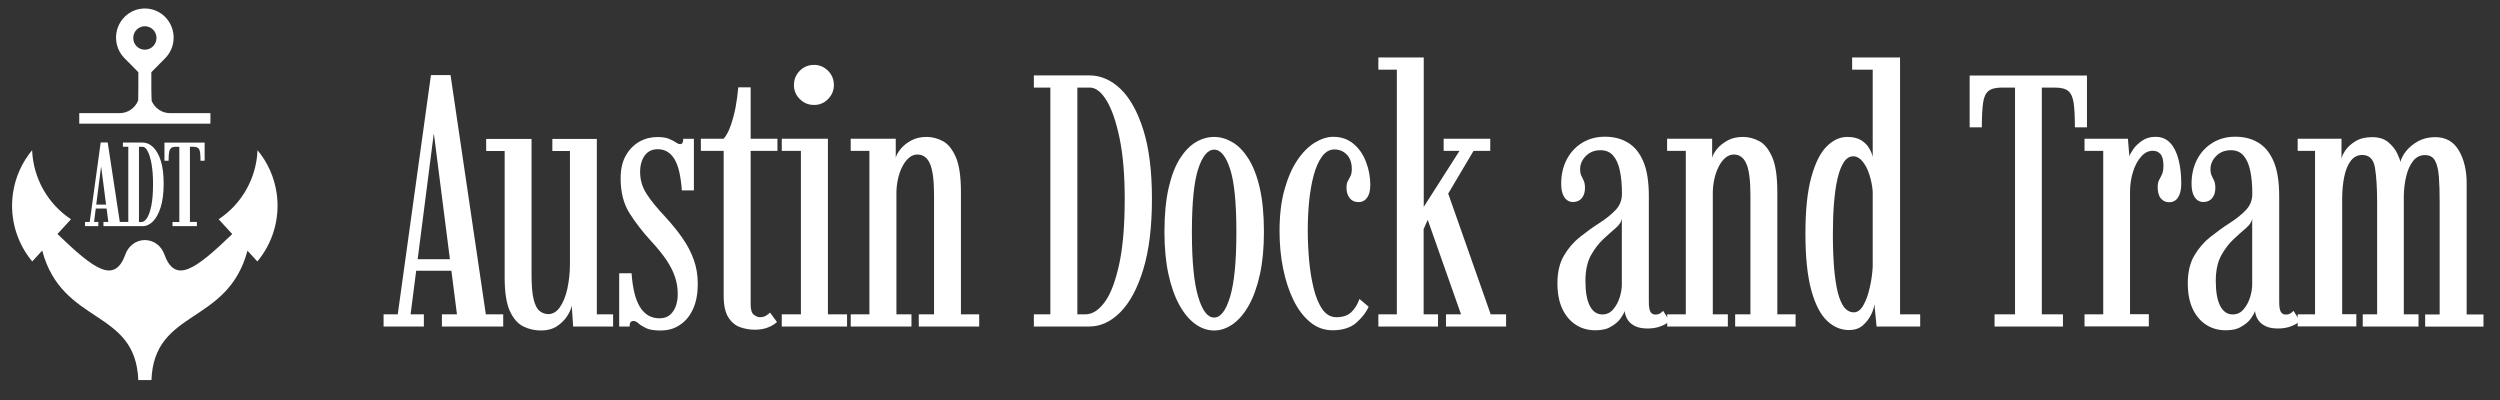 <?xml version="1.0" encoding="UTF-8" standalone="no"?> <svg xmlns="http://www.w3.org/2000/svg" xmlns:xlink="http://www.w3.org/1999/xlink" xmlns:serif="http://www.serif.com/" width="100%" height="100%" viewBox="0 0 1500 240" version="1.1" xml:space="preserve" style="fill-rule:evenodd;clip-rule:evenodd;stroke-linejoin:round;stroke-miterlimit:2;"><rect x="0" y="0" width="1500" height="240" fill="#333333" stroke="none"/> <g transform="matrix(1,0,0,1,500,0)"> <g transform="matrix(3.185,0,0,3.185,-881.498,-679.67)"> <path d="M134.71,236.69L159.42,236.69L159.42,234.71L151.81,234.71C150.26,234.71 148.93,233.76 148.35,232.4C148.32,230.74 148.3,232.01 148.29,230.29L148.29,227L150.9,224.36C153.02,222.22 153.02,218.75 150.9,216.6C148.78,214.46 145.35,214.46 143.23,216.6C141.11,218.74 141.11,222.21 143.23,224.36L145.84,227L145.84,230.12C145.83,230.86 145.82,231.6 145.81,232.32C145.25,233.72 143.9,234.71 142.32,234.71L134.71,234.71L134.71,236.69ZM144.88,220.55C144.88,219.33 145.86,218.34 147.07,218.34C148.28,218.34 149.26,219.33 149.26,220.55C149.26,221.77 148.28,222.76 147.07,222.76C145.86,222.77 144.88,221.78 144.88,220.55Z" style="fill:white;fill-rule:nonzero;"></path> <path d="M171.91,249.89C171.47,246.75 170.17,243.95 168.29,241.69L168.29,241.75C168.06,247.07 165.26,251.88 160.97,254.7L163.53,257.49C156.53,264.23 152.76,266.95 150.72,261.27C150.16,259.7 148.72,258.62 147.07,258.62C145.42,258.62 143.99,259.7 143.42,261.27C141.38,266.96 137.61,264.23 130.6,257.48L133.15,254.7C128.85,251.86 126.04,247.04 125.83,241.69C123.95,243.95 122.65,246.75 122.21,249.89C121.55,254.66 123.01,259.23 125.85,262.65L127.73,260.6C131.49,274.73 145.33,271.5 145.83,285L148.31,285C148.81,271.51 162.63,274.72 166.4,260.62L168.26,262.65C171.11,259.23 172.57,254.66 171.91,249.89Z" style="fill:white;fill-rule:nonzero;"></path> <path d="M139.27,255.21L139.27,256L146.65,256C147.35,256 148.01,255.7 148.61,255.09C149.21,254.48 149.69,253.59 150.06,252.4C150.43,251.22 150.61,249.75 150.61,248C150.61,246.27 150.43,244.83 150.07,243.69C149.71,242.55 149.22,241.69 148.62,241.11C148.02,240.54 147.36,240.25 146.65,240.25L142.93,240.25L142.93,241.04L143.95,241.04L143.95,255.21L142.35,255.21L140.07,240.23L138.75,240.23L136.68,255.21L135.8,255.21L135.8,256L138.3,256L138.3,255.21L137.5,255.21L137.82,252.68L139.86,252.68L140.19,255.21L139.27,255.21ZM145.96,241.05L146.66,241.05C146.99,241.05 147.3,241.32 147.59,241.87C147.89,242.42 148.13,243.21 148.32,244.25C148.51,245.29 148.61,246.54 148.61,248.01C148.61,249.66 148.51,251.02 148.3,252.08C148.09,253.14 147.82,253.93 147.49,254.45C147.16,254.96 146.8,255.22 146.43,255.22L145.96,255.22L145.96,241.05ZM137.91,251.94L138.83,244.74L139.76,251.94L137.91,251.94Z" style="fill:white;fill-rule:nonzero;"></path> <path d="M156.2,241.05C156.61,241.05 156.91,241.13 157.1,241.29C157.29,241.45 157.42,241.72 157.47,242.11C157.53,242.49 157.55,243.02 157.55,243.68L158.33,243.68L158.33,240.26L150.76,240.26L150.76,243.68L151.54,243.68C151.54,243.01 151.57,242.49 151.63,242.11C151.69,241.73 151.82,241.46 152.01,241.29C152.2,241.13 152.5,241.05 152.91,241.05L153.56,241.05L153.56,255.22L152.28,255.22L152.28,256L156.87,256L156.87,255.21L155.56,255.21L155.56,241.04L156.2,241.04L156.2,241.05Z" style="fill:white;fill-rule:nonzero;"></path> </g> <g transform="matrix(6.64,0,0,6.64,-1513.72,-1572.33)"> <g> <path d="M187.33,266.3L187.33,265.2L188.61,265.2L191.61,243.58L193.38,243.58L196.57,265.2L198.14,265.2L198.14,266.3L192.6,266.3L192.6,265.2L193.96,265.2L191.88,248.91L191.86,248.91L189.77,265.2L190.97,265.2L190.97,266.3L187.33,266.3ZM189.88,261.26L189.88,260.22L193.87,260.22L193.87,261.26L189.88,261.26Z" style="fill:white;fill-rule:nonzero;"></path> <path d="M201.56,266.66C200.99,266.66 200.45,266.54 199.95,266.29C199.45,266.04 199.04,265.57 198.73,264.88C198.42,264.19 198.27,263.18 198.27,261.87L198.27,250.44L196.6,250.44L196.6,249.35L200.7,249.35L200.7,261.6C200.7,262.58 200.76,263.33 200.89,263.85C201.02,264.37 201.2,264.72 201.43,264.9C201.66,265.08 201.92,265.18 202.21,265.18C202.62,265.18 202.97,264.97 203.26,264.56C203.55,264.14 203.78,263.59 203.93,262.91C204.08,262.23 204.17,261.47 204.17,260.65L204.17,250.44L202.58,250.44L202.58,249.35L206.6,249.35L206.6,265.2L208.07,265.2L208.07,266.3L204.46,266.3L204.33,264.39C204.29,264.68 204.15,265.01 203.92,265.36C203.69,265.71 203.38,266.02 202.99,266.28C202.6,266.53 202.12,266.66 201.56,266.66Z" style="fill:white;fill-rule:nonzero;"></path> <path d="M212.34,266.66C211.77,266.66 211.33,266.59 211.03,266.44C210.73,266.29 210.51,266.15 210.35,266.01C210.19,265.87 210.05,265.8 209.9,265.8C209.77,265.8 209.68,265.85 209.63,265.94C209.58,266.03 209.56,266.15 209.56,266.3L208.62,266.3L208.62,261.49L209.74,261.49C209.78,262.15 209.87,262.73 209.99,263.24C210.11,263.75 210.28,264.17 210.48,264.51C210.68,264.85 210.94,265.11 211.23,265.29C211.53,265.47 211.87,265.56 212.26,265.56C212.66,265.56 212.98,265.45 213.22,265.24C213.46,265.02 213.64,264.75 213.75,264.42C213.86,264.09 213.91,263.75 213.91,263.39C213.91,262.84 213.83,262.31 213.66,261.81C213.49,261.31 213.23,260.8 212.88,260.28C212.53,259.76 212.07,259.2 211.51,258.59C210.76,257.78 210.12,256.95 209.57,256.09C209.02,255.23 208.75,254.17 208.75,252.92C208.75,252.08 208.91,251.38 209.23,250.83C209.55,250.28 209.96,249.87 210.46,249.59C210.96,249.31 211.5,249.18 212.06,249.18C212.5,249.18 212.86,249.23 213.12,249.34C213.38,249.45 213.59,249.56 213.74,249.66C213.89,249.77 214.02,249.82 214.13,249.82C214.23,249.82 214.3,249.78 214.34,249.71C214.38,249.63 214.41,249.51 214.41,249.34L215.37,249.34L215.37,254L214.28,254C214.24,253.38 214.16,252.84 214.06,252.38C213.96,251.92 213.82,251.53 213.64,251.22C213.46,250.91 213.25,250.68 212.99,250.52C212.74,250.36 212.44,250.28 212.11,250.28C211.59,250.28 211.19,250.48 210.92,250.86C210.65,251.24 210.51,251.74 210.51,252.33C210.51,253.04 210.7,253.7 211.09,254.31C211.48,254.92 212.05,255.61 212.79,256.4C213.39,257.06 213.92,257.7 214.35,258.33C214.79,258.96 215.12,259.6 215.36,260.27C215.6,260.94 215.72,261.66 215.72,262.44C215.72,263.31 215.59,264.05 215.31,264.68C215.03,265.31 214.65,265.79 214.14,266.13C213.65,266.49 213.04,266.66 212.34,266.66Z" style="fill:white;fill-rule:nonzero;"></path> <path d="M220.85,266.59C220.4,266.59 219.95,266.51 219.52,266.35C219.09,266.19 218.74,265.89 218.47,265.45C218.2,265.01 218.06,264.37 218.06,263.53L218.06,250.43L216,250.43L216,249.33L218.06,249.33C218.3,249.06 218.51,248.67 218.69,248.16C218.87,247.65 219.02,247.09 219.14,246.48C219.25,245.87 219.33,245.27 219.38,244.69L220.5,244.69L220.5,249.33L222.92,249.33L222.92,250.43L220.5,250.43L220.5,264.32C220.5,264.77 220.59,265.08 220.78,265.23C220.97,265.38 221.16,265.46 221.34,265.46C221.56,265.46 221.74,265.41 221.89,265.32C222.04,265.23 222.16,265.13 222.25,265.04L222.88,265.9C222.66,266.09 222.39,266.26 222.05,266.39C221.7,266.53 221.3,266.59 220.85,266.59Z" style="fill:white;fill-rule:nonzero;"></path> <path d="M223.31,266.3L223.31,265.2L225.04,265.2L225.04,250.43L223.31,250.43L223.31,249.33L227.48,249.33L227.48,265.2L229.21,265.2L229.21,266.3L223.31,266.3ZM226.23,246.28C225.72,246.28 225.29,246.1 224.94,245.75C224.59,245.4 224.41,244.98 224.41,244.48C224.41,243.97 224.59,243.54 224.94,243.19C225.29,242.84 225.72,242.66 226.23,242.66C226.72,242.66 227.14,242.84 227.49,243.19C227.84,243.54 228.02,243.97 228.02,244.48C228.02,244.98 227.84,245.4 227.49,245.75C227.14,246.11 226.72,246.28 226.23,246.28Z" style="fill:white;fill-rule:nonzero;"></path> <path d="M229.54,266.3L229.54,265.2L231.23,265.2L231.23,250.43L229.54,250.43L229.54,249.33L233.61,249.33L233.61,251.06C233.66,250.82 233.81,250.56 234.05,250.26C234.29,249.96 234.61,249.71 235.01,249.49C235.41,249.27 235.87,249.17 236.4,249.17C236.91,249.17 237.4,249.3 237.87,249.55C238.34,249.8 238.73,250.29 239.04,251C239.35,251.71 239.5,252.77 239.5,254.16L239.5,265.2L241.15,265.2L241.15,266.3L235.69,266.3L235.69,265.2L237.07,265.2L237.07,254.42C237.07,253.11 236.95,252.17 236.71,251.61C236.47,251.04 236.09,250.76 235.56,250.76C235.29,250.76 235.04,250.86 234.81,251.05C234.58,251.24 234.38,251.51 234.21,251.84C234.04,252.17 233.91,252.53 233.82,252.93C233.73,253.33 233.68,253.73 233.67,254.15L233.67,265.2L235.03,265.2L235.03,266.3L229.54,266.3Z" style="fill:white;fill-rule:nonzero;"></path> <path d="M246.09,266.3L246.09,265.2L247.58,265.2L247.58,244.71L246.09,244.71L246.09,243.61L251.1,243.61C252.13,243.61 253.07,244.02 253.92,244.83C254.77,245.65 255.46,246.88 255.98,248.53C256.5,250.18 256.76,252.26 256.76,254.77C256.76,257.3 256.5,259.42 255.98,261.13C255.46,262.84 254.77,264.13 253.91,265C253.05,265.87 252.11,266.3 251.1,266.3L246.09,266.3ZM250.02,265.2L250.75,265.2C251.37,265.2 251.94,264.84 252.48,264.11C253.02,263.39 253.45,262.26 253.79,260.72C254.13,259.19 254.3,257.2 254.3,254.77C254.3,252.63 254.15,250.81 253.84,249.31C253.53,247.81 253.14,246.67 252.66,245.88C252.18,245.1 251.68,244.71 251.15,244.71L250.02,244.71L250.02,265.2Z" style="fill:white;fill-rule:nonzero;"></path> <path d="M262.38,266.66C261.79,266.66 261.22,266.47 260.68,266.08C260.14,265.69 259.66,265.12 259.24,264.36C258.82,263.6 258.49,262.67 258.25,261.57C258.01,260.47 257.89,259.2 257.89,257.76C257.89,256.19 258.02,254.86 258.27,253.77C258.52,252.68 258.86,251.8 259.29,251.12C259.72,250.45 260.2,249.95 260.73,249.64C261.26,249.33 261.81,249.17 262.38,249.17C262.94,249.17 263.49,249.33 264.02,249.64C264.56,249.95 265.04,250.45 265.47,251.12C265.9,251.8 266.25,252.68 266.5,253.77C266.75,254.86 266.88,256.19 266.88,257.76C266.88,259.2 266.76,260.47 266.52,261.57C266.28,262.67 265.95,263.6 265.53,264.36C265.11,265.12 264.62,265.69 264.08,266.08C263.54,266.46 262.97,266.66 262.38,266.66ZM262.38,265.49C262.96,265.49 263.44,264.87 263.82,263.62C264.2,262.37 264.39,260.42 264.39,257.76C264.39,255.12 264.2,253.22 263.82,252.06C263.44,250.9 262.96,250.32 262.38,250.32C261.8,250.32 261.32,250.9 260.94,252.06C260.56,253.22 260.37,255.12 260.37,257.76C260.37,260.42 260.56,262.37 260.94,263.62C261.31,264.87 261.79,265.49 262.38,265.49Z" style="fill:white;fill-rule:nonzero;"></path> <path d="M273.09,266.64C272.33,266.64 271.66,266.4 271.06,265.91C270.47,265.42 269.96,264.76 269.55,263.92C269.14,263.08 268.83,262.13 268.61,261.05C268.39,259.97 268.29,258.85 268.29,257.67C268.29,256.23 268.44,254.98 268.74,253.92C269.04,252.86 269.42,251.97 269.9,251.27C270.37,250.57 270.9,250.04 271.47,249.69C272.04,249.34 272.6,249.16 273.14,249.16C273.86,249.16 274.47,249.37 274.97,249.79C275.47,250.21 275.85,250.75 276.1,251.42C276.36,252.08 276.49,252.78 276.49,253.5C276.49,254 276.4,254.38 276.21,254.65C276.02,254.92 275.76,255.06 275.42,255.06C275.08,255.06 274.82,254.94 274.63,254.7C274.44,254.46 274.34,254.15 274.34,253.76C274.34,253.5 274.38,253.3 274.46,253.16C274.54,253.02 274.62,252.87 274.7,252.71C274.78,252.55 274.82,252.34 274.82,252.08C274.82,251.52 274.67,251.08 274.37,250.77C274.07,250.46 273.69,250.3 273.25,250.3C272.81,250.3 272.43,250.52 272.12,250.95C271.81,251.38 271.56,251.95 271.37,252.66C271.18,253.37 271.05,254.15 270.96,255.01C270.88,255.87 270.84,256.72 270.84,257.58C270.84,258.47 270.88,259.37 270.96,260.29C271.04,261.21 271.18,262.06 271.37,262.84C271.56,263.62 271.82,264.26 272.16,264.74C272.49,265.22 272.92,265.46 273.44,265.46C274.02,265.46 274.47,265.3 274.79,264.99C275.11,264.68 275.35,264.28 275.51,263.81L276.34,264.51C276.14,264.99 275.78,265.46 275.25,265.94C274.73,266.4 274.01,266.64 273.09,266.64Z" style="fill:white;fill-rule:nonzero;"></path> <path d="M277.22,266.3L277.22,265.2L278.89,265.2L278.89,243.09L277.22,243.09L277.22,241.99L281.32,241.99L281.32,255.49L284.55,250.43L283.12,250.43L283.12,249.33L287.33,249.33L287.33,250.43L285.82,250.43L283.53,254.29L287.37,265.2L288.76,265.2L288.76,266.3L283.33,266.3L283.33,265.2L284.69,265.2L281.68,256.66L281.31,257.5L281.31,265.2L282.61,265.2L282.61,266.3L277.22,266.3Z" style="fill:white;fill-rule:nonzero;"></path> <path d="M296.83,266.64C296.17,266.64 295.58,266.48 295.07,266.15C294.56,265.82 294.15,265.35 293.85,264.72C293.55,264.09 293.4,263.31 293.4,262.39C293.4,261.39 293.6,260.55 293.99,259.89C294.38,259.22 294.87,258.66 295.45,258.2C296.03,257.74 296.61,257.32 297.19,256.95C297.77,256.58 298.26,256.19 298.65,255.78C299.04,255.37 299.23,254.89 299.23,254.31C299.23,253.5 299.17,252.8 299.04,252.21C298.92,251.62 298.71,251.17 298.43,250.85C298.15,250.53 297.77,250.37 297.3,250.37C296.76,250.37 296.32,250.54 295.97,250.89C295.62,251.24 295.45,251.64 295.45,252.09C295.45,252.33 295.49,252.52 295.56,252.67C295.64,252.82 295.71,252.98 295.78,253.13C295.85,253.29 295.89,253.5 295.89,253.77C295.89,254.15 295.8,254.46 295.61,254.69C295.42,254.93 295.15,255.05 294.81,255.05C294.48,255.05 294.21,254.9 294.02,254.61C293.83,254.32 293.74,253.92 293.74,253.41C293.74,252.6 293.9,251.87 294.23,251.23C294.56,250.59 295.02,250.08 295.62,249.71C296.22,249.34 296.91,249.15 297.69,249.15C298.49,249.15 299.19,249.33 299.78,249.69C300.37,250.05 300.84,250.62 301.17,251.41C301.5,252.19 301.66,253.23 301.66,254.51L301.66,264.04C301.66,264.5 301.71,264.82 301.81,264.98C301.91,265.14 302.05,265.22 302.25,265.22C302.43,265.22 302.58,265.18 302.7,265.1C302.82,265.02 302.9,264.95 302.95,264.88L303.53,265.8C303.39,265.96 303.14,266.12 302.78,266.26C302.42,266.41 302,266.48 301.54,266.48C301.09,266.48 300.71,266.41 300.41,266.26C300.11,266.11 299.89,265.92 299.74,265.68C299.59,265.44 299.51,265.18 299.47,264.9C299.42,265.08 299.29,265.31 299.1,265.58C298.9,265.85 298.63,266.09 298.27,266.29C297.9,266.54 297.43,266.64 296.83,266.64ZM297.46,265.21C297.85,265.21 298.18,265.06 298.44,264.75C298.7,264.44 298.9,264.08 299.03,263.66C299.16,263.24 299.22,262.85 299.22,262.51L299.22,256.5C299.2,256.8 299.02,257.1 298.68,257.39C298.34,257.68 297.96,258.02 297.54,258.41C297.12,258.8 296.75,259.29 296.42,259.88C296.1,260.47 295.93,261.24 295.93,262.17C295.93,263.16 296.06,263.92 296.33,264.44C296.6,264.96 296.98,265.21 297.46,265.21Z" style="fill:white;fill-rule:nonzero;"></path> <path d="M303.32,266.3L303.32,265.2L305,265.2L305,250.43L303.31,250.43L303.31,249.33L307.38,249.33L307.38,251.06C307.43,250.82 307.58,250.56 307.82,250.26C308.06,249.96 308.38,249.71 308.78,249.49C309.18,249.27 309.64,249.17 310.17,249.17C310.68,249.17 311.17,249.3 311.64,249.55C312.11,249.8 312.5,250.29 312.81,251C313.12,251.71 313.27,252.77 313.27,254.16L313.27,265.2L314.92,265.2L314.92,266.3L309.46,266.3L309.46,265.2L310.84,265.2L310.84,254.42C310.84,253.11 310.72,252.17 310.48,251.61C310.24,251.04 309.86,250.76 309.33,250.76C309.06,250.76 308.81,250.86 308.58,251.05C308.35,251.24 308.15,251.51 307.98,251.84C307.81,252.17 307.68,252.53 307.59,252.93C307.5,253.33 307.45,253.73 307.44,254.15L307.44,265.2L308.8,265.2L308.8,266.3L303.32,266.3Z" style="fill:white;fill-rule:nonzero;"></path> <path d="M319.75,266.62C319.01,266.62 318.35,266.34 317.76,265.78C317.17,265.22 316.69,264.3 316.34,263.02C315.99,261.75 315.81,260.04 315.81,257.9C315.81,255.82 315.98,254.13 316.33,252.85C316.68,251.57 317.13,250.64 317.71,250.05C318.28,249.47 318.91,249.17 319.59,249.17C320.13,249.17 320.56,249.28 320.88,249.49C321.2,249.7 321.44,249.95 321.59,250.23C321.75,250.51 321.85,250.76 321.89,250.98L321.89,243.09L320.03,243.09L320.03,241.99L324.36,241.99L324.36,265.2L326.18,265.2L326.18,266.3L322.24,266.3L322.04,264.27C322.02,264.56 321.92,264.89 321.73,265.26C321.54,265.63 321.29,265.95 320.97,266.22C320.65,266.49 320.24,266.62 319.75,266.62ZM320.19,265.02C320.51,265.02 320.8,264.81 321.04,264.39C321.28,263.97 321.48,263.44 321.62,262.79C321.77,262.15 321.86,261.51 321.89,260.87L321.89,254.11C321.85,253.56 321.74,253.04 321.58,252.55C321.42,252.06 321.21,251.67 320.96,251.37C320.71,251.07 320.43,250.92 320.13,250.92C319.8,250.92 319.51,251.1 319.28,251.45C319.05,251.8 318.86,252.29 318.71,252.93C318.56,253.56 318.46,254.31 318.39,255.17C318.32,256.03 318.29,256.97 318.29,257.98C318.29,259.14 318.33,260.15 318.4,261.03C318.48,261.91 318.59,262.65 318.74,263.24C318.89,263.83 319.09,264.28 319.32,264.58C319.57,264.87 319.85,265.02 320.19,265.02Z" style="fill:white;fill-rule:nonzero;"></path> <path d="M332.9,266.3L332.9,265.2L334.75,265.2L334.75,244.71L333.57,244.71C333.02,244.71 332.61,244.81 332.35,245.02C332.09,245.23 331.93,245.59 331.86,246.11C331.79,246.63 331.75,247.36 331.75,248.3L330.65,248.3L330.65,243.62L341.25,243.62L341.25,248.3L340.16,248.3C340.16,247.36 340.12,246.63 340.05,246.11C339.97,245.59 339.81,245.23 339.56,245.02C339.31,244.81 338.9,244.71 338.34,244.71L337.17,244.71L337.17,265.2L339.08,265.2L339.08,266.3L332.9,266.3Z" style="fill:white;fill-rule:nonzero;"></path> <path d="M341.03,266.3L341.03,265.2L342.72,265.2L342.72,250.43L341.03,250.43L341.03,249.33L344.95,249.33L345.08,250.92C345.11,250.79 345.23,250.59 345.42,250.3C345.61,250.01 345.88,249.76 346.22,249.52C346.56,249.28 346.97,249.16 347.44,249.16C347.99,249.16 348.44,249.35 348.78,249.72C349.12,250.09 349.37,250.6 349.53,251.24C349.69,251.88 349.77,252.59 349.77,253.38C349.77,253.93 349.67,254.35 349.48,254.64C349.29,254.93 349.02,255.07 348.67,255.07C348.36,255.07 348.11,254.95 347.92,254.72C347.73,254.49 347.64,254.14 347.64,253.69C347.64,253.42 347.69,253.2 347.78,253.04C347.87,252.88 347.96,252.71 348.04,252.52C348.12,252.33 348.16,252.09 348.16,251.77C348.16,251.3 348.08,250.95 347.91,250.74C347.74,250.53 347.51,250.42 347.2,250.42C346.81,250.42 346.46,250.59 346.15,250.94C345.84,251.29 345.59,251.74 345.41,252.32C345.23,252.89 345.14,253.51 345.14,254.17L345.14,265.19L346.84,265.19L346.84,266.29L341.03,266.29L341.03,266.3Z" style="fill:white;fill-rule:nonzero;"></path> <path d="M353.79,266.64C353.13,266.64 352.54,266.48 352.03,266.15C351.52,265.82 351.11,265.35 350.81,264.72C350.51,264.09 350.36,263.31 350.36,262.39C350.36,261.39 350.56,260.55 350.95,259.89C351.34,259.22 351.83,258.66 352.41,258.2C352.99,257.74 353.57,257.32 354.15,256.95C354.73,256.58 355.22,256.19 355.61,255.78C356,255.37 356.19,254.89 356.19,254.31C356.19,253.5 356.13,252.8 356,252.21C355.88,251.62 355.67,251.17 355.39,250.85C355.11,250.53 354.73,250.37 354.26,250.37C353.72,250.37 353.28,250.54 352.93,250.89C352.58,251.24 352.41,251.64 352.41,252.09C352.41,252.33 352.45,252.52 352.52,252.67C352.6,252.82 352.67,252.98 352.74,253.13C352.81,253.29 352.85,253.5 352.85,253.77C352.85,254.15 352.76,254.46 352.57,254.69C352.38,254.93 352.11,255.05 351.77,255.05C351.44,255.05 351.17,254.9 350.98,254.61C350.79,254.32 350.7,253.92 350.7,253.41C350.7,252.6 350.86,251.87 351.19,251.23C351.52,250.59 351.98,250.08 352.58,249.71C353.18,249.34 353.87,249.15 354.65,249.15C355.45,249.15 356.15,249.33 356.74,249.69C357.33,250.05 357.8,250.62 358.13,251.41C358.46,252.19 358.62,253.23 358.62,254.51L358.62,264.04C358.62,264.5 358.67,264.82 358.77,264.98C358.87,265.14 359.01,265.22 359.21,265.22C359.39,265.22 359.54,265.18 359.66,265.1C359.78,265.02 359.86,264.95 359.91,264.88L360.49,265.8C360.35,265.96 360.1,266.12 359.74,266.26C359.38,266.41 358.96,266.48 358.5,266.48C358.05,266.48 357.67,266.41 357.37,266.26C357.07,266.11 356.85,265.92 356.7,265.68C356.55,265.44 356.47,265.18 356.43,264.9C356.38,265.08 356.25,265.31 356.06,265.58C355.86,265.85 355.59,266.09 355.23,266.29C354.86,266.54 354.38,266.64 353.79,266.64ZM354.42,265.21C354.81,265.21 355.14,265.06 355.4,264.75C355.66,264.44 355.86,264.08 355.99,263.66C356.12,263.24 356.18,262.85 356.18,262.51L356.18,256.5C356.16,256.8 355.98,257.1 355.64,257.39C355.3,257.68 354.92,258.02 354.5,258.41C354.08,258.8 353.71,259.29 353.38,259.88C353.06,260.47 352.89,261.24 352.89,262.17C352.89,263.16 353.02,263.92 353.29,264.44C353.56,264.96 353.94,265.21 354.42,265.21Z" style="fill:white;fill-rule:nonzero;"></path> <path d="M360.29,266.3L360.29,265.2L361.86,265.2L361.86,250.43L360.29,250.43L360.29,249.33L364.25,249.33L364.25,251.16C364.27,250.97 364.38,250.71 364.59,250.4C364.8,250.09 365.1,249.81 365.51,249.56C365.92,249.31 366.42,249.19 367.01,249.19C367.63,249.19 368.11,249.34 368.48,249.65C368.84,249.96 369.11,250.29 369.28,250.65C369.45,251.01 369.55,251.27 369.57,251.44C369.64,251.14 369.81,250.81 370.08,250.46C370.36,250.11 370.72,249.81 371.17,249.56C371.62,249.31 372.13,249.19 372.72,249.19C373.67,249.19 374.38,249.59 374.85,250.39C375.32,251.19 375.56,252.18 375.56,253.36L375.56,265.21L377.08,265.21L377.08,266.31L371.81,266.31L371.81,265.21L373.12,265.21L373.12,255.11C373.12,254.2 373.1,253.43 373.05,252.78C373,252.14 372.89,251.65 372.7,251.31C372.52,250.98 372.21,250.81 371.79,250.81C371.36,250.81 371,250.99 370.72,251.34C370.44,251.7 370.23,252.16 370.1,252.72C369.96,253.28 369.89,253.88 369.88,254.52L369.88,265.2L371.21,265.2L371.21,266.3L366.17,266.3L366.17,265.2L367.47,265.2L367.47,255.1C367.47,253.74 367.4,252.68 367.27,251.93C367.14,251.18 366.76,250.8 366.12,250.8C365.7,250.8 365.35,250.98 365.08,251.34C364.81,251.7 364.62,252.17 364.5,252.76C364.38,253.34 364.32,253.97 364.31,254.64L364.31,265.19L365.59,265.19L365.59,266.29L360.29,266.29L360.29,266.3Z" style="fill:white;fill-rule:nonzero;"></path> </g> </g> </g> </svg> 